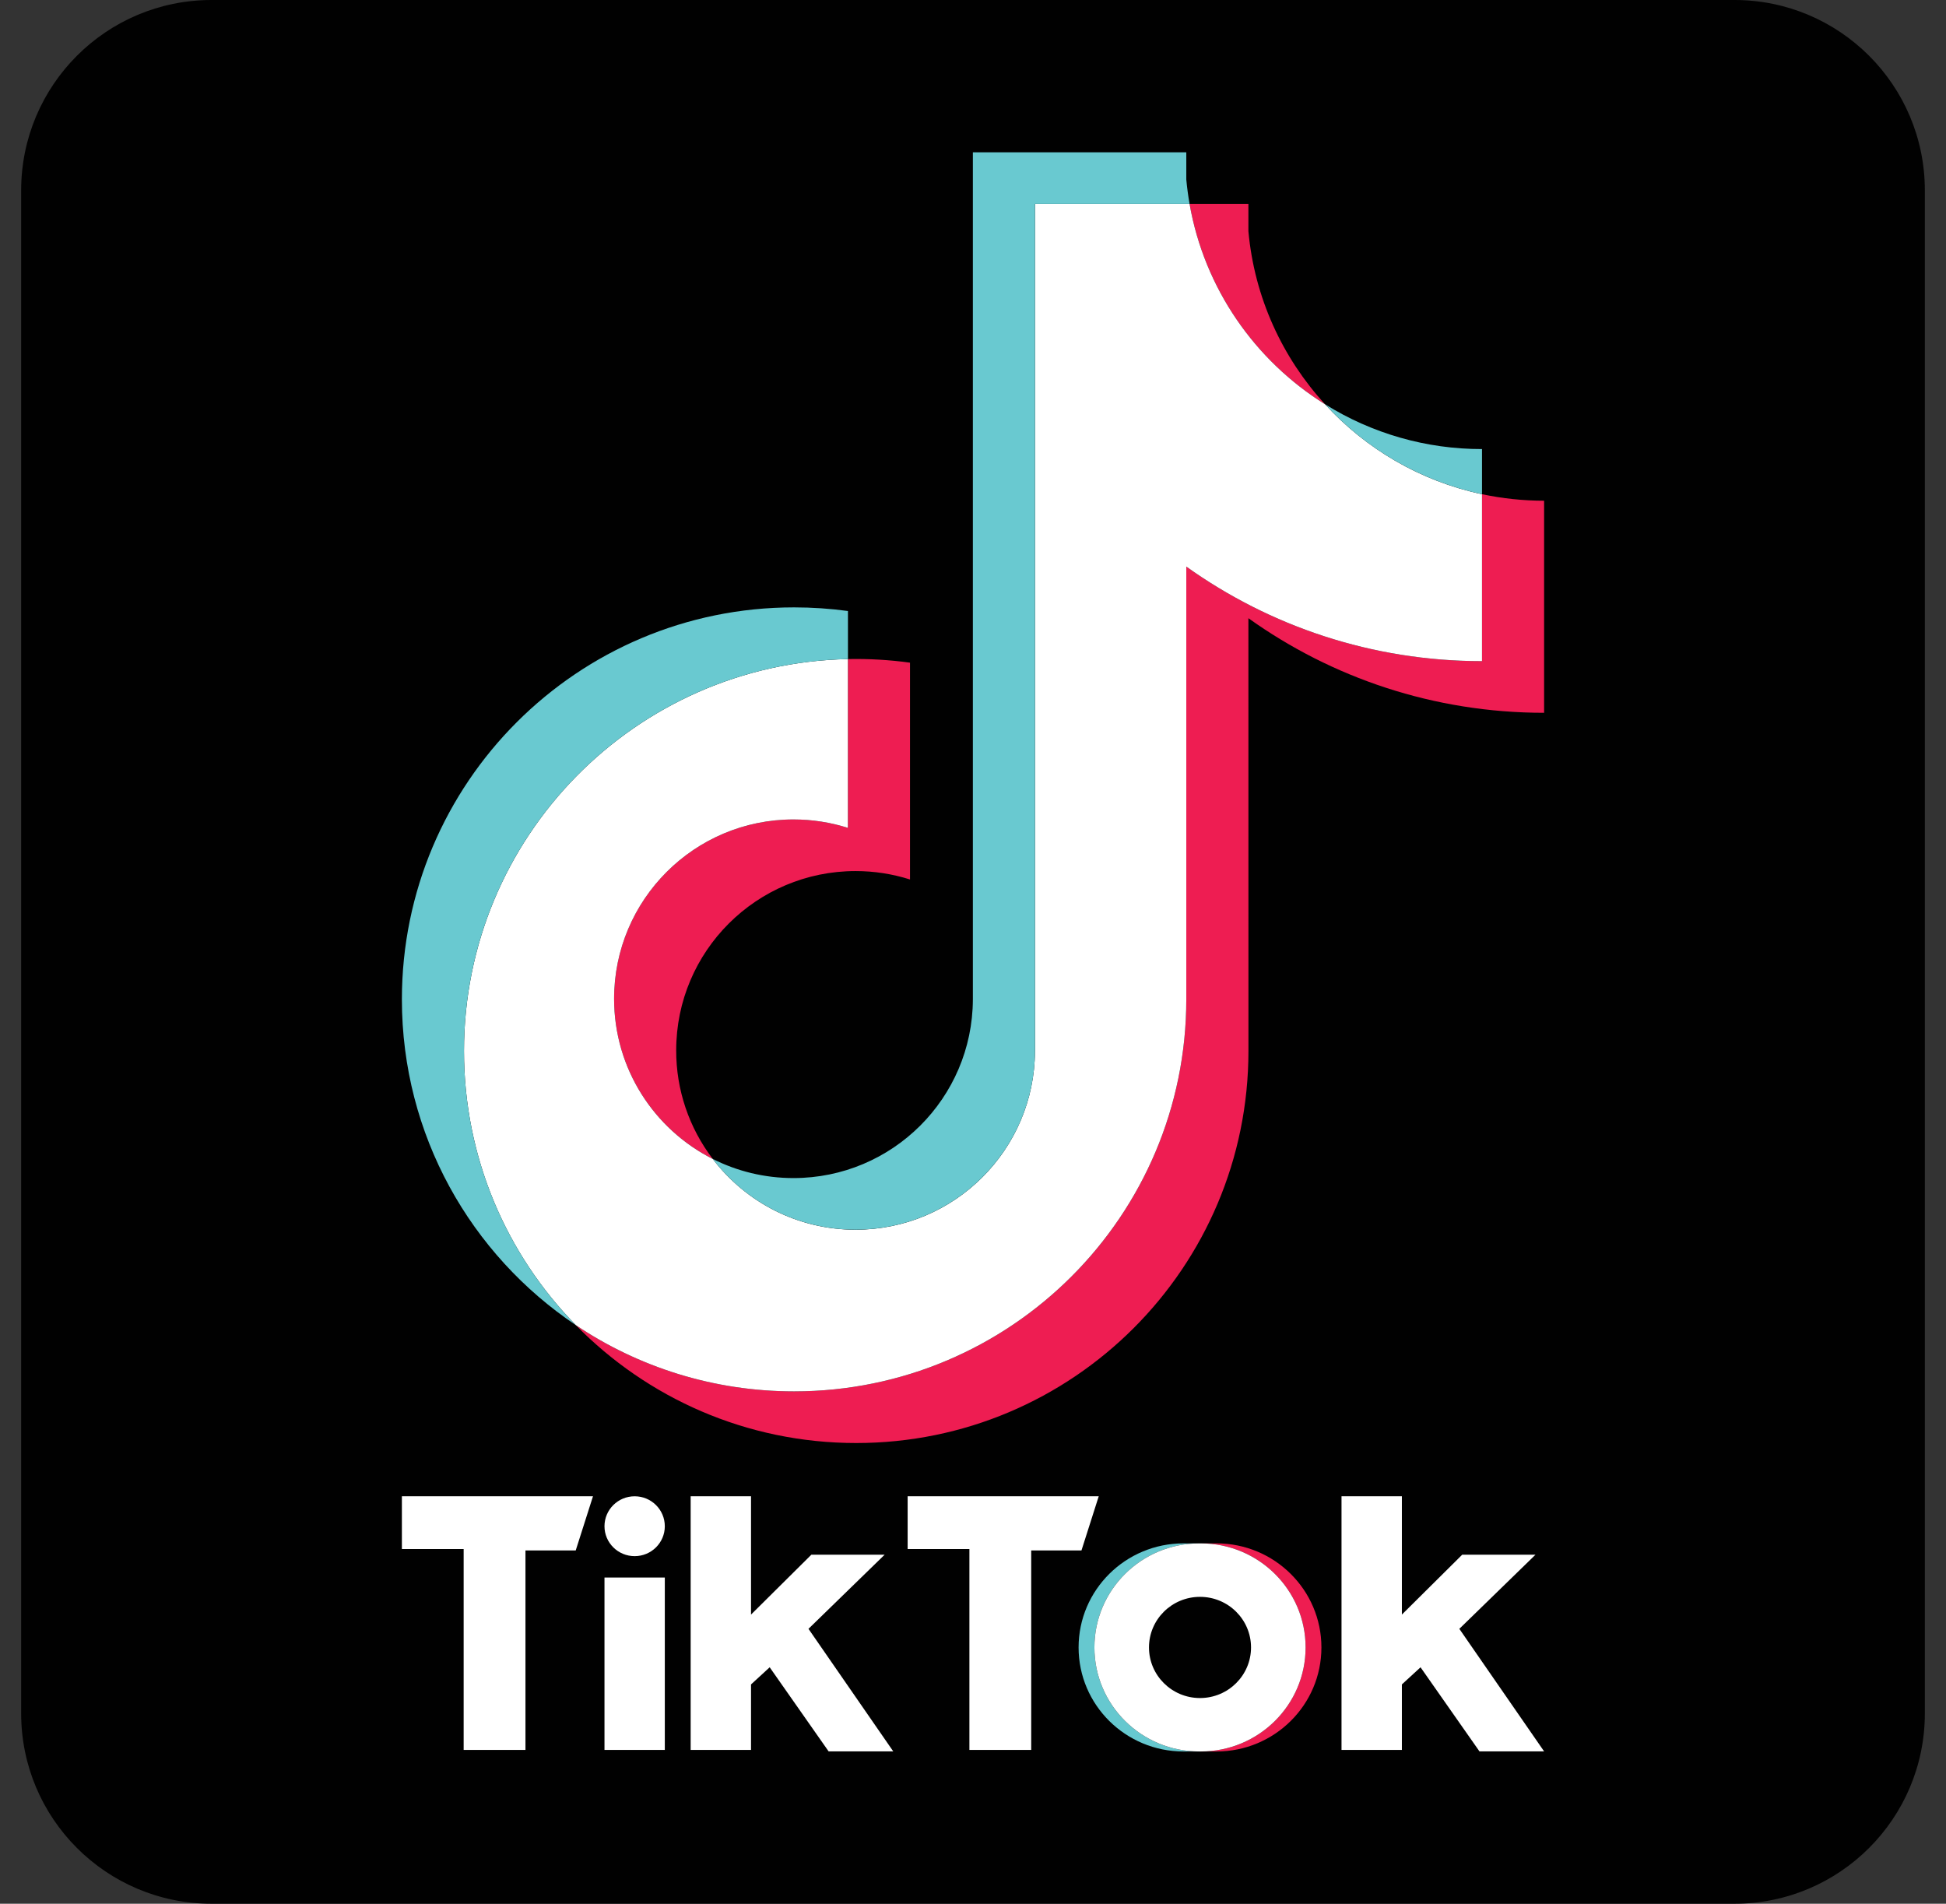 <svg width="46" height="45" viewBox="0 0 46 45" fill="none" xmlns="http://www.w3.org/2000/svg">
<rect x="0" y="0" width="46" height="45" fill="#333333" stroke="none"/>
<g clip-path="url(#clip0_6493_5245)">
<path fill-rule="evenodd" clip-rule="evenodd" d="M5 0H41C43.485 0 45.5 2.015 45.5 4.5V40.5C45.5 42.985 43.485 45 41 45H5C2.515 45 0.5 42.985 0.5 40.5V4.5C0.5 2.015 2.515 0 5 0Z" fill="#010101"/>
<path fill-rule="evenodd" clip-rule="evenodd" d="M28.756 41.401C30.126 41.401 31.236 40.3 31.236 38.942C31.236 37.584 30.126 36.482 28.756 36.482H28.383C29.752 36.482 30.862 37.584 30.862 38.942C30.862 40.3 29.752 41.401 28.383 41.401H28.756Z" fill="#EE1D51"/>
<path fill-rule="evenodd" clip-rule="evenodd" d="M28.349 36.482H27.976C26.606 36.482 25.496 37.584 25.496 38.942C25.496 40.3 26.606 41.401 27.976 41.401H28.349C26.98 41.401 25.87 40.3 25.87 38.942C25.87 37.584 26.98 36.482 28.349 36.482Z" fill="#66C8CF"/>
<path d="M28.366 40.136C29.032 40.136 29.572 39.6 29.572 38.94C29.572 38.279 29.032 37.744 28.366 37.744C27.7 37.744 27.16 38.279 27.16 38.94C27.16 39.6 27.7 40.136 28.366 40.136Z" fill="#010101"/>
<path fill-rule="evenodd" clip-rule="evenodd" d="M9.5 35.369V36.616H10.96V41.365H12.421V36.649H13.609L14.017 35.369H9.5ZM21.455 35.369V36.616H22.915V41.365H24.376V36.649H25.564L25.972 35.369H21.455ZM14.289 36.077C14.289 35.686 14.608 35.369 15.002 35.369C15.396 35.369 15.715 35.686 15.715 36.077C15.715 36.467 15.396 36.784 15.002 36.784C14.608 36.784 14.289 36.467 14.289 36.077ZM14.289 37.289H15.715V41.365H14.289V37.289ZM16.326 35.369V41.365H17.753V39.816L18.194 39.411L19.587 41.399H21.115L19.111 38.502L20.911 36.75H19.179L17.753 38.165V35.369H16.326ZM31.711 35.369V41.365H33.138V39.816L33.579 39.411L34.972 41.399H36.5L34.496 38.502L36.296 36.75H34.564L33.138 38.165V35.369H31.711Z" fill="white"/>
<path fill-rule="evenodd" clip-rule="evenodd" d="M29.51 14.613C31.48 16.021 33.894 16.849 36.5 16.849V11.836C36.007 11.836 35.515 11.784 35.032 11.682V15.628C32.426 15.628 30.013 14.8 28.042 13.393V23.623C28.042 28.741 23.892 32.889 18.771 32.889C16.861 32.889 15.085 32.312 13.61 31.322C15.294 33.042 17.642 34.11 20.239 34.11C25.36 34.11 29.511 29.962 29.511 24.843L29.51 14.613ZM31.321 9.556C30.314 8.456 29.653 7.036 29.51 5.465V4.82H28.119C28.469 6.817 29.664 8.522 31.321 9.556ZM16.849 27.395C16.286 26.658 15.982 25.756 15.984 24.829C15.984 22.488 17.882 20.59 20.225 20.59C20.661 20.59 21.095 20.657 21.511 20.789V15.664C21.025 15.597 20.534 15.569 20.044 15.579V19.569C19.628 19.437 19.193 19.37 18.757 19.37C16.414 19.37 14.516 21.268 14.516 23.609C14.516 25.264 15.465 26.697 16.849 27.395Z" fill="#EE1D52"/>
<path fill-rule="evenodd" clip-rule="evenodd" d="M28.042 13.393C30.013 14.8 32.426 15.628 35.032 15.628V11.682C33.577 11.373 32.289 10.613 31.321 9.556C29.663 8.522 28.469 6.817 28.119 4.82H24.465V24.843C24.457 27.178 22.562 29.068 20.224 29.068C18.847 29.068 17.623 28.412 16.848 27.395C15.464 26.697 14.516 25.264 14.516 23.609C14.516 21.268 16.414 19.37 18.756 19.37C19.205 19.37 19.638 19.44 20.043 19.569V15.579C15.013 15.683 10.968 19.791 10.968 24.843C10.968 27.366 11.975 29.652 13.61 31.322C15.085 32.312 16.861 32.889 18.771 32.889C23.891 32.889 28.042 28.741 28.042 23.623V13.393Z" fill="white"/>
<path fill-rule="evenodd" clip-rule="evenodd" d="M35.032 11.682V10.615C33.72 10.617 32.434 10.25 31.321 9.555C32.306 10.633 33.604 11.377 35.032 11.682ZM28.119 4.82C28.086 4.629 28.06 4.437 28.042 4.244V3.6H22.997V23.623C22.989 25.957 21.094 27.847 18.756 27.847C18.07 27.847 17.422 27.684 16.848 27.395C17.623 28.411 18.847 29.067 20.224 29.067C22.561 29.067 24.457 27.177 24.465 24.843V4.82H28.119ZM20.044 15.579V14.443C19.622 14.386 19.197 14.357 18.771 14.357C13.651 14.357 9.5 18.506 9.5 23.623C9.5 26.831 11.131 29.659 13.61 31.322C11.975 29.651 10.968 27.365 10.968 24.843C10.968 19.791 15.013 15.683 20.044 15.579Z" fill="#69C9D0"/>
<path fill-rule="evenodd" clip-rule="evenodd" d="M28.383 41.401C29.752 41.401 30.862 40.3 30.862 38.942C30.862 37.584 29.752 36.482 28.383 36.482H28.349C26.98 36.482 25.87 37.584 25.87 38.942C25.87 40.3 26.98 41.401 28.349 41.401H28.383ZM27.16 38.942C27.16 38.281 27.7 37.746 28.366 37.746C29.032 37.746 29.572 38.281 29.572 38.942C29.572 39.602 29.032 40.138 28.366 40.138C27.7 40.138 27.16 39.602 27.16 38.942Z" fill="white"/>
</g>
<defs>
<clipPath id="clip0_6493_5245">
<rect width="45" height="45" fill="white" transform="translate(0.5)"/>
</clipPath>
</defs>
</svg>
